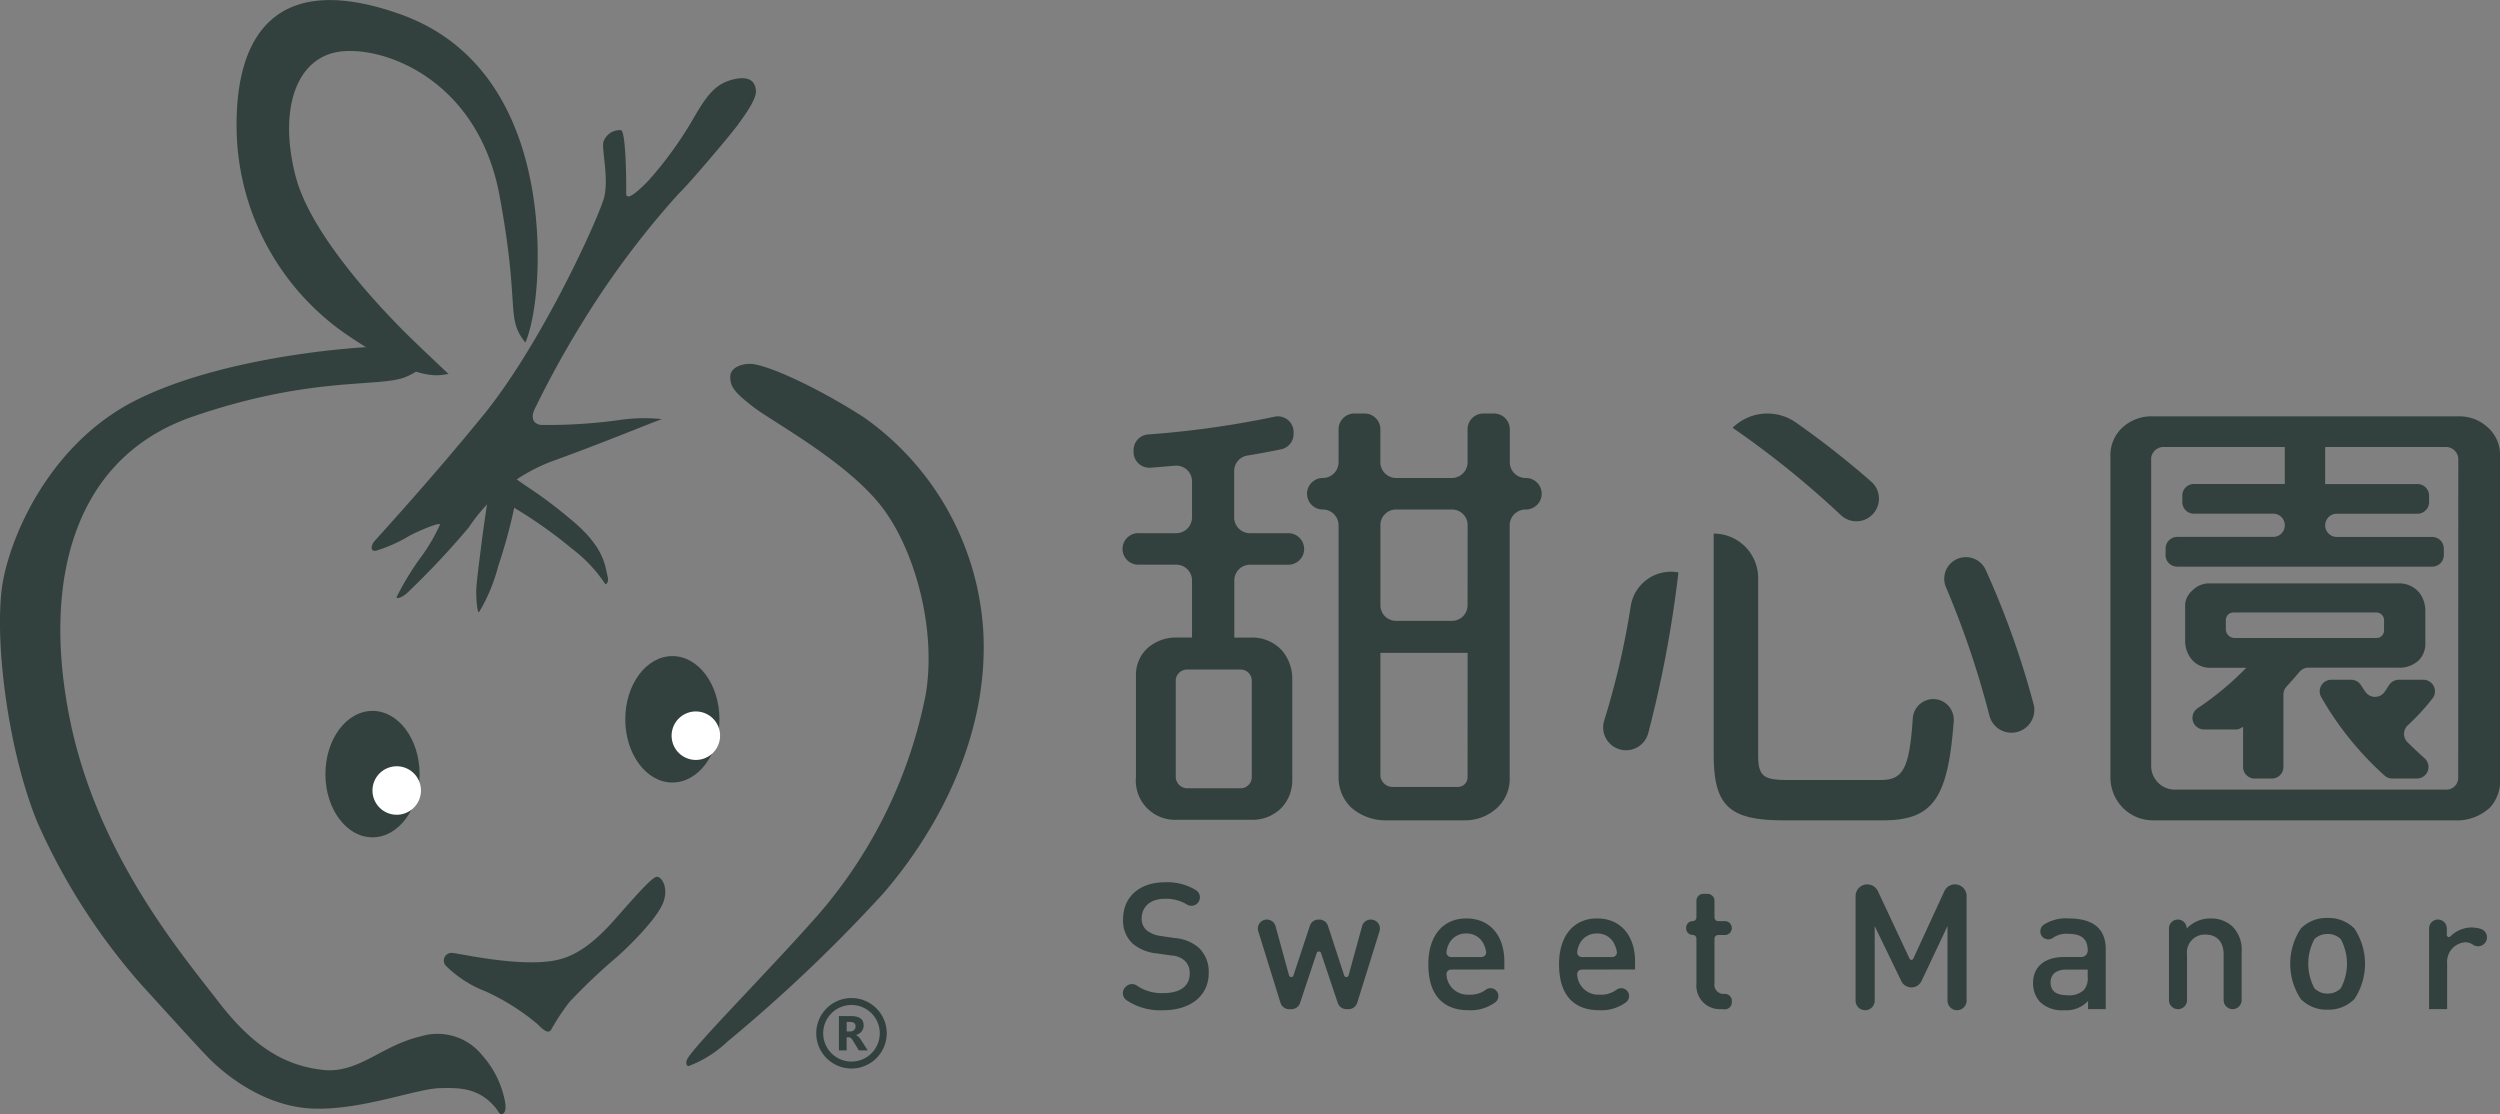 <svg xmlns="http://www.w3.org/2000/svg" width="180" height="80.226" viewBox="0 0 180 80.226">
  <rect x="0" y="0" width="180" height="80.226" fill="#808080" stroke="none"/>
  <g id="组_253" data-name="组 253" transform="translate(-52.669 -565.801)">
    <g id="组_4" data-name="组 4" transform="translate(133.513 595.574)">
      <g id="组_3" data-name="组 3" transform="translate(0 0)">
        <g id="组_1" data-name="组 1">
          <path id="路径_1" data-name="路径 1" d="M180.821,620.608h2.8a1.135,1.135,0,0,0,0-2.269h-2.8a1.136,1.136,0,0,1-1.136-1.137v-3.334a1.131,1.131,0,0,1,.947-1.12c.791-.128,1.708-.3,2.431-.449a1.128,1.128,0,0,0,.9-1.11v-.132a1.132,1.132,0,0,0-1.369-1.106,68.083,68.083,0,0,1-9.091,1.277,1.13,1.13,0,0,0-1.062,1.124v.138a1.134,1.134,0,0,0,1.214,1.133c.549-.04,1.167-.091,1.76-.144a1.133,1.133,0,0,1,1.235,1.13V617.2a1.136,1.136,0,0,1-1.135,1.137h-2.7a1.135,1.135,0,1,0,0,2.269h2.7a1.136,1.136,0,0,1,1.135,1.136v4.108h-1.27a3.108,3.108,0,0,0-1.9.734,2.592,2.592,0,0,0-.868,1.938V635.9a2.823,2.823,0,0,0,2.972,3.073h5.311a2.927,2.927,0,0,0,2.173-.835,2.891,2.891,0,0,0,.8-2.038v-7.246a3.121,3.121,0,0,0-.768-2.1,2.891,2.891,0,0,0-2.17-.9h-1.236v-4.108A1.136,1.136,0,0,1,180.821,620.608Zm-.669,7.549a.8.8,0,0,1,.8.833v6.946a.807.807,0,0,1-.8.77h-3.874a.858.858,0,0,1-.8-.735v-7.079a.821.821,0,0,1,.871-.735Z" transform="translate(-171.668 -609.722)" fill="#32413e"/>
          <path id="路径_2" data-name="路径 2" d="M206.96,614.268h-.033a1.136,1.136,0,0,1-1.135-1.136V610.76a1.136,1.136,0,0,0-1.135-1.135h-.771a1.136,1.136,0,0,0-1.135,1.135v2.371a1.135,1.135,0,0,1-1.135,1.136h-4.006a1.138,1.138,0,0,1-1.138-1.136V610.76a1.134,1.134,0,0,0-1.135-1.135H194.6a1.136,1.136,0,0,0-1.137,1.135v2.371a1.135,1.135,0,0,1-1.135,1.136,1.135,1.135,0,1,0,0,2.27,1.135,1.135,0,0,1,1.135,1.136v18.234a2.965,2.965,0,0,0,.97,2.139,3.731,3.731,0,0,0,2.5.868h5.643a3.37,3.37,0,0,0,2.272-.868,2.836,2.836,0,0,0,.936-2V617.674a1.136,1.136,0,0,1,1.135-1.136h.033a1.135,1.135,0,1,0,0-2.27Zm-4.209,21.572a.691.691,0,0,1-.666.669h-4.81a.889.889,0,0,1-.8-.768v-8.883h6.279Zm0-12.41a1.122,1.122,0,0,1-1.121,1.123H197.6a1.124,1.124,0,0,1-1.124-1.123v-5.769a1.125,1.125,0,0,1,1.124-1.124h4.034a1.122,1.122,0,0,1,1.121,1.124Z" transform="translate(-177.93 -609.625)" fill="#32413e"/>
        </g>
        <path id="路径_3" data-name="路径 3" d="M303.678,638.074a3.491,3.491,0,0,1-2.606.936H279.331a3.027,3.027,0,0,1-2.2-1,3.125,3.125,0,0,1-.8-2.1V612.63a2.687,2.687,0,0,1,.836-1.87,3.052,3.052,0,0,1,2.07-.835h22.245a2.955,2.955,0,0,1,1.868.669,2.661,2.661,0,0,1,1.036,2.036v23.44A2.825,2.825,0,0,1,303.678,638.074Zm-2.3-25.043a.893.893,0,0,0-.87-.9H280.133a.9.9,0,0,0-.868.768v22.2a1.7,1.7,0,0,0,1.7,1.7h19.468a.852.852,0,0,0,.938-.834Zm-2.841,14.456a2.048,2.048,0,0,1-1.5.535h-6.451a.828.828,0,0,0-.636.293c-.289.346-.647.747-.946,1.073a.843.843,0,0,0-.217.564v5.216a.834.834,0,0,1-.835.836h-1.236a.836.836,0,0,1-.835-.836v-2.9a1.012,1.012,0,0,1-.433.2H283.07a.833.833,0,0,1-.454-1.532,21.56,21.56,0,0,0,3.494-2.908h-2.6a1.7,1.7,0,0,1-1.3-.568,2.083,2.083,0,0,1-.5-1.337v-2.672a1.5,1.5,0,0,1,.533-1,1.664,1.664,0,0,1,1.2-.5h13.593a1.9,1.9,0,0,1,1.536.669,2.165,2.165,0,0,1,.433,1.368v2.272A1.681,1.681,0,0,1,298.534,627.488Zm-18.233-7.58v-.468a.834.834,0,0,1,.834-.835h6.915a.834.834,0,0,0,.833-.835h0a.834.834,0,0,0-.833-.836h-5.713a.835.835,0,0,1-.834-.835v-.467a.835.835,0,0,1,.834-.835h6.546v-3.516h2.906V614.8h6.647a.837.837,0,0,1,.836.835v.467a.837.837,0,0,1-.836.835h-5.81a.836.836,0,0,0-.837.836h0a.836.836,0,0,0,.837.835H299.5a.834.834,0,0,1,.834.835v.468a.834.834,0,0,1-.834.835H281.134A.834.834,0,0,1,280.3,619.907Zm15.729,4.675a.556.556,0,0,0-.566-.535H285.21a.551.551,0,0,0-.568.5v.769a.643.643,0,0,0,.6.567h10.252a.534.534,0,0,0,.535-.567Zm.067,11.234a22.659,22.659,0,0,1-4.59-5.674.834.834,0,0,1,.727-1.251h1.432a.834.834,0,0,1,.7.387q.157.244.324.488a.842.842,0,0,0,1.387-.015c.107-.156.208-.311.308-.468a.837.837,0,0,1,.707-.393h1.766a.833.833,0,0,1,.661,1.344,15.749,15.749,0,0,1-1.783,1.935.849.849,0,0,0-.011,1.226c.395.389.808.778,1.23,1.156A.832.832,0,0,1,298.4,636h-1.766A.834.834,0,0,1,296.1,635.817Z" transform="translate(-205.224 -609.721)" fill="#32413e"/>
        <g id="组_2" data-name="组 2" transform="translate(34.584 0)">
          <path id="路径_4" data-name="路径 4" d="M246.369,616.89h0a1.626,1.626,0,0,0-.073-2.339,63.148,63.148,0,0,0-5.43-4.266,3.566,3.566,0,0,0-4.571.368h0a67.282,67.282,0,0,1,7.783,6.277A1.618,1.618,0,0,0,246.369,616.89Z" transform="translate(-226.973 -609.625)" fill="#32413e"/>
          <path id="路径_5" data-name="路径 5" d="M223.583,639.12h0a1.653,1.653,0,0,0,2.231-1.086,84.325,84.325,0,0,0,2.179-11.587h0a2.925,2.925,0,0,0-3.431,2.409,57.364,57.364,0,0,1-1.908,8.239A1.642,1.642,0,0,0,223.583,639.12Z" transform="translate(-222.574 -615.003)" fill="#32413e"/>
          <path id="路径_6" data-name="路径 6" d="M259.706,624.956h0a1.552,1.552,0,0,0-.862,2.051,65.4,65.4,0,0,1,3.126,9.239,1.636,1.636,0,0,0,2.225,1.114h0a1.637,1.637,0,0,0,.962-1.91,62.3,62.3,0,0,0-3.447-9.675A1.567,1.567,0,0,0,259.706,624.956Z" transform="translate(-234.163 -614.506)" fill="#32413e"/>
          <path id="路径_7" data-name="路径 7" d="M246.3,640.091h-6.68c-1.767,0-2.134-.267-2.134-1.834V625.549a3.2,3.2,0,0,0-3.2-3.2h0v15.91c0,3.668,1.1,4.735,5,4.735H246.5c3.646,0,4.654-1.688,5.068-7.13a1.5,1.5,0,0,0-.858-1.466h0a1.48,1.48,0,0,0-2.089,1.253C248.377,639.291,247.92,640.091,246.3,640.091Z" transform="translate(-226.328 -613.704)" fill="#32413e"/>
        </g>
      </g>
    </g>
    <g id="组_6" data-name="组 6" transform="translate(52.669 565.801)">
      <path id="路径_8" data-name="路径 8" d="M107.691,664.748c1.212-.227,2.532-.913,4.316-2.935s2.736-3.092,3.052-3.092.834.714.476,1.784-2.221,2.974-3.33,3.966a41.111,41.111,0,0,0-3.451,3.271,15.914,15.914,0,0,0-1.288,1.943c-.159.3-.408.268-1.012-.356a16.231,16.231,0,0,0-3.746-2.36,8.306,8.306,0,0,1-2.855-1.844.555.555,0,0,1,.535-.912C100.983,664.273,105.146,665.224,107.691,664.748Z" transform="translate(-67.756 -595.594)" fill="#32413e"/>
      <path id="路径_9" data-name="路径 9" d="M88.413,657.4c.116.147.218.427.4.377s.4-.277.119-1.338a6.905,6.905,0,0,0-1.546-2.9,4.12,4.12,0,0,0-4.461-1.349c-2.815.654-4.46,2.7-7.038,2.4s-4.878-1.507-7.5-4.918-8.757-10.608-10.713-20.442.264-18.716,8.882-21.678,13.43-2.061,15.333-2.854,2.485-2.274-1.057-2.221-12.53.952-18.4,3.912-8.777,9.147-9.517,12.847.212,12.055,2.431,17.5a45.488,45.488,0,0,0,7.562,11.79c1.216,1.322,4.018,4.441,4.864,5.288s3.779,3.49,7.586,3.569c3.516.073,7.324-1.454,9.041-1.48C85.62,655.886,87.165,655.812,88.413,657.4Z" transform="translate(-52.669 -577.56)" fill="#32413e"/>
      <path id="路径_10" data-name="路径 10" d="M125.461,654.448c-.079.172-.105.45.107.475a8.245,8.245,0,0,0,2.775-1.743,111.12,111.12,0,0,0,11.248-10.694c4.006-4.64,7.693-11.579,7.178-19.113a20.322,20.322,0,0,0-8.564-15.147c-3.169-2.05-6.7-3.689-8.01-3.847-.67-.08-1.627.2-1.627.912s.279,1.11,1.667,2.18,6.5,3.807,9.08,6.98c2.477,3.049,4.124,8.883,3.333,13.681a34.3,34.3,0,0,1-7.615,15.743C131.595,647.81,125.885,653.523,125.461,654.448Z" transform="translate(-75.989 -578.166)" fill="#32413e"/>
      <path id="路径_11" data-name="路径 11" d="M104.217,616.326s-.555,3.648-.675,4.64-.4,3.013-.4,3.648.081,1.507.2,1.467a12.585,12.585,0,0,0,1.387-3.331,38.313,38.313,0,0,0,1.349-5.194C106.081,617.2,106.358,616.4,104.217,616.326Z" transform="translate(-68.853 -582.001)" fill="#32413e"/>
      <path id="路径_12" data-name="路径 12" d="M102,614.4c-.3.408.06,1.044.515,1.479a31.071,31.071,0,0,0,3.07,2.017,32.992,32.992,0,0,1,4.076,2.9,10.37,10.37,0,0,1,2.374,2.53s.308-.022.145-.644-.192-1.955-2.46-3.874c-2.464-2.086-3.3-2.394-4.494-3.358C103.9,614.378,102.631,613.533,102,614.4Z" transform="translate(-68.451 -581.268)" fill="#32413e"/>
      <path id="路径_13" data-name="路径 13" d="M108.741,582.856c-.688,2.067-4.627,10.572-8.657,15.511s-7.711,8.9-7.887,9.133c-.091.124-.351.69.179.61a10.51,10.51,0,0,0,2.3-1.015c.431-.259,2.3-1.094,2.3-.859a13.221,13.221,0,0,1-1.483,2.488,20.559,20.559,0,0,0-1.641,2.724c0,.158.394.037.766-.3a58.806,58.806,0,0,0,4.425-4.707,12.511,12.511,0,0,1,6.175-4.833c3.536-1.277,7.073-2.751,7.74-2.971a12.3,12.3,0,0,0-2.992.055,37.207,37.207,0,0,1-5.745.363c-.552-.1-.692-.508-.459-1.08a71.584,71.584,0,0,1,3.882-6.968,62.985,62.985,0,0,1,6.493-8.574c.834-.8,3.785-4.3,4.253-4.945s1.363-1.844,1.333-2.467-.39-1.148-1.666-.834-1.912,1.213-2.787,2.719a27.257,27.257,0,0,1-3.251,4.521c-1.164,1.215-1.656,1.425-1.639.925s0-4.388-.37-4.521a1.249,1.249,0,0,0-1.268.847C108.6,579.227,109.191,581.508,108.741,582.856Z" transform="translate(-65.296 -568.461)" fill="#32413e"/>
      <path id="路径_14" data-name="路径 14" d="M93,592.729s-2.1-1.98-2.628-2.5-7.092-6.809-8.373-11.7.054-8.686,3.3-9.027c3.311-.348,9.854,2.214,11.368,10.363s.411,8.792,1.865,10.6c0,0,.825-1.711.884-5.785s-.634-14.593-9.94-17.872c-9.353-3.294-11.738,2.111-11.738,7.932a18.28,18.28,0,0,0,7.879,15.121C90.947,593.488,92.356,592.786,93,592.729Z" transform="translate(-60.704 -565.801)" fill="#32413e"/>
      <path id="路径_15" data-name="路径 15" d="M93.936,645.694c0,2.513-1.518,4.552-3.391,4.552s-3.389-2.038-3.389-4.552,1.518-4.551,3.389-4.551S93.936,643.181,93.936,645.694Z" transform="translate(-63.726 -589.958)" fill="#32413e"/>
      <path id="路径_16" data-name="路径 16" d="M125.716,639.886c0,2.514-1.518,4.551-3.389,4.551s-3.391-2.037-3.391-4.551,1.518-4.551,3.391-4.551S125.716,637.372,125.716,639.886Z" transform="translate(-73.916 -588.096)" fill="#32413e"/>
      <path id="路径_17" data-name="路径 17" d="M95.635,648.757a1.745,1.745,0,1,1-1.745-1.745A1.744,1.744,0,0,1,95.635,648.757Z" transform="translate(-65.326 -591.84)" fill="#fff"/>
      <path id="路径_18" data-name="路径 18" d="M127.337,642.948a1.745,1.745,0,1,1-1.745-1.745A1.745,1.745,0,0,1,127.337,642.948Z" transform="translate(-75.491 -589.978)" fill="#fff"/>
      <path id="路径_19" data-name="路径 19" d="M144.118,674.229a2.287,2.287,0,1,1-2.287-2.287A2.288,2.288,0,0,1,144.118,674.229Z" transform="translate(-80.524 -599.833)" fill="none" stroke="#32413e" stroke-miterlimit="10" stroke-width="0.5"/>
      <g id="组_5" data-name="组 5" transform="translate(60.406 73.161)">
        <path id="路径_20" data-name="路径 20" d="M143.656,675.96h-.639l-.385-.636c-.028-.048-.056-.091-.082-.129a.788.788,0,0,0-.08-.1.3.3,0,0,0-.085-.061.213.213,0,0,0-.1-.022h-.149v.946h-.556v-2.469h.882q.9,0,.9.671a.7.7,0,0,1-.041.239.649.649,0,0,1-.111.2.758.758,0,0,1-.175.151.978.978,0,0,1-.228.1v.007a.37.37,0,0,1,.107.056.868.868,0,0,1,.1.09,1.368,1.368,0,0,1,.092.111c.029.04.056.078.079.117Zm-1.516-2.053v.687h.241a.4.4,0,0,0,.288-.1.351.351,0,0,0,.11-.26c0-.216-.13-.324-.388-.324Z" transform="translate(-141.584 -673.491)" fill="#32413e"/>
      </g>
    </g>
    <g id="组_7" data-name="组 7" transform="translate(133.514 629.323)">
      <path id="路径_21" data-name="路径 21" d="M174.587,668.516a4.331,4.331,0,0,1-2.671-.734.61.61,0,0,1-.065-.927l.047-.047a.613.613,0,0,1,.792-.055,3.144,3.144,0,0,0,1.921.529c1.183,0,1.871-.51,1.871-1.388a1.226,1.226,0,0,0-.355-.942,1.575,1.575,0,0,0-.993-.38l-1.069-.154a3.1,3.1,0,0,1-1.718-.724,2.251,2.251,0,0,1-.662-1.732c0-1.578,1.147-2.659,3.03-2.659a3.949,3.949,0,0,1,2.225.572.609.609,0,0,1,.094.945h0a.618.618,0,0,1-.77.074,2.855,2.855,0,0,0-1.584-.4c-1.069,0-1.656.612-1.656,1.414a1.077,1.077,0,0,0,.344.84,2.026,2.026,0,0,0,1.018.421l1.031.152a3,3,0,0,1,1.694.674,2.375,2.375,0,0,1,.738,1.857C177.845,667.523,176.482,668.516,174.587,668.516Z" transform="translate(-171.668 -659.302)" fill="#32413e"/>
      <path id="路径_22" data-name="路径 22" d="M192.513,669.706h-.166a.652.652,0,0,1-.614-.442l-1.209-3.6a.164.164,0,0,0-.31,0l-1.2,3.6a.646.646,0,0,1-.614.443h-.175a.649.649,0,0,1-.618-.456l-1.6-5.156a.647.647,0,0,1,.618-.84h0a.646.646,0,0,1,.625.476l.973,3.546a.165.165,0,0,0,.315.009l1.185-3.585a.648.648,0,0,1,.616-.445h.065a.649.649,0,0,1,.618.446l1.172,3.581a.165.165,0,0,0,.315-.007l.973-3.544a.647.647,0,0,1,.625-.476h.012a.647.647,0,0,1,.618.841l-1.607,5.156A.649.649,0,0,1,192.513,669.706Z" transform="translate(-176.257 -660.569)" fill="#32413e"/>
      <path id="路径_23" data-name="路径 23" d="M205.678,666.82a.33.33,0,0,0-.325.376,1.519,1.519,0,0,0,1.618,1.431,1.881,1.881,0,0,0,1.223-.361.559.559,0,0,1,.714.049h0a.562.562,0,0,1-.042.861,2.988,2.988,0,0,1-1.922.571c-1.616,0-2.9-.853-2.9-3.309,0-2.087,1.08-3.3,2.736-3.3,1.732,0,2.737,1.272,2.737,3.1v.573Zm2.372-1.782a1.327,1.327,0,0,0-1.272-.815,1.346,1.346,0,0,0-1.285.815,1.626,1.626,0,0,0-.141.506.331.331,0,0,0,.325.374h2.2a.332.332,0,0,0,.326-.381A1.739,1.739,0,0,0,208.051,665.038Z" transform="translate(-182.049 -660.533)" fill="#32413e"/>
      <path id="路径_24" data-name="路径 24" d="M219.531,666.82a.331.331,0,0,0-.327.376,1.519,1.519,0,0,0,1.616,1.431,1.871,1.871,0,0,0,1.223-.361.561.561,0,0,1,.716.049h0a.562.562,0,0,1-.042.861,2.984,2.984,0,0,1-1.921.571c-1.616,0-2.9-.853-2.9-3.309,0-2.087,1.083-3.3,2.737-3.3,1.73,0,2.736,1.272,2.736,3.1v.573Zm2.372-1.782a1.328,1.328,0,0,0-1.272-.815,1.346,1.346,0,0,0-1.285.815,1.643,1.643,0,0,0-.141.506.332.332,0,0,0,.327.374h2.2a.333.333,0,0,0,.327-.381A1.906,1.906,0,0,0,221.9,665.038Z" transform="translate(-186.49 -660.533)" fill="#32413e"/>
      <path id="路径_25" data-name="路径 25" d="M233.877,668.834a1.679,1.679,0,0,1-1.77-1.795v-3.28a.268.268,0,0,0-.27-.268h0a.47.47,0,0,1-.469-.47v-.056a.468.468,0,0,1,.469-.468h0a.27.27,0,0,0,.27-.271v-1.193a.5.5,0,0,1,.5-.5h.3a.5.5,0,0,1,.5.5v1.193a.27.27,0,0,0,.27.271h.479a.5.5,0,0,1,.5.5h0a.5.5,0,0,1-.5.5h-.479a.268.268,0,0,0-.27.268v3.218a.655.655,0,0,0,.712.751h.037a.5.5,0,0,1,.5.5v.114a.5.5,0,0,1-.5.5Z" transform="translate(-190.81 -659.698)" fill="#32413e"/>
      <path id="路径_26" data-name="路径 26" d="M272.094,669.67v-.586a2.125,2.125,0,0,1-1.718.662,2.286,2.286,0,0,1-1.731-.585,1.984,1.984,0,0,1-.51-1.387c0-1.082.752-1.857,2.228-1.857h1.247a.461.461,0,0,0,.46-.461h0c0-.814-.408-1.209-1.412-1.209a1.663,1.663,0,0,0-1.076.281.583.583,0,0,1-.745-.04h0a.58.58,0,0,1,.065-.894,2.924,2.924,0,0,1,1.807-.454c1.768,0,2.658.751,2.658,2.214v4.314Zm-.025-2.85h-1.516c-.763,0-1.157.343-1.157.929s.367.916,1.182.916a1.54,1.54,0,0,0,1.209-.369,1.294,1.294,0,0,0,.281-.954Z" transform="translate(-202.599 -660.533)" fill="#32413e"/>
      <path id="路径_27" data-name="路径 27" d="M314.084,664.992a.642.642,0,0,1-.817.075.973.973,0,0,0-.576-.176,1.414,1.414,0,0,0-1.286,1.544v3.271h-1.3v-5.817a.637.637,0,0,1,.639-.635h0a.637.637,0,0,1,.636.635v.475a.15.15,0,0,0,.254.109,2.185,2.185,0,0,1,1.463-.647,2.348,2.348,0,0,1,.747.107.639.639,0,0,1,.239,1.06Z" transform="translate(-216.056 -660.569)" fill="#32413e"/>
      <path id="路径_28" data-name="路径 28" d="M287.123,669.67a.651.651,0,0,1-.649-.649v-3.282c0-1.006-.571-1.438-1.3-1.438a1.286,1.286,0,0,0-1.337,1.438v3.282a.649.649,0,0,1-.649.649h0a.65.65,0,0,1-.65-.649v-5.167a.637.637,0,0,1,.637-.635h0a.636.636,0,0,1,.638.635v.014a2.3,2.3,0,0,1,1.718-.726,2.233,2.233,0,0,1,1.589.585,2.363,2.363,0,0,1,.649,1.821v3.473a.65.65,0,0,1-.649.649Z" transform="translate(-207.217 -660.533)" fill="#32413e"/>
      <path id="路径_29" data-name="路径 29" d="M255.718,660.014l-2.241,4.865a.146.146,0,0,1-.264,0l-2.285-4.869a.848.848,0,0,0-.764-.483h0a.839.839,0,0,0-.838.84V667.9a.688.688,0,0,0,.688.688h0a.688.688,0,0,0,.687-.688v-5.37l1.914,3.958a.812.812,0,0,0,.73.457h0a.806.806,0,0,0,.73-.464l1.867-3.951v5.37a.689.689,0,0,0,.688.688h0a.689.689,0,0,0,.688-.688v-7.535a.838.838,0,0,0-.84-.838h0A.839.839,0,0,0,255.718,660.014Z" transform="translate(-196.568 -659.374)" fill="#32413e"/>
      <path id="路径_30" data-name="路径 30" d="M300.008,668.927a2.611,2.611,0,0,1-1.935.764,2.582,2.582,0,0,1-1.921-.764,4.6,4.6,0,0,1,0-5.078,2.58,2.58,0,0,1,1.921-.763,2.609,2.609,0,0,1,1.935.763,4.592,4.592,0,0,1,0,5.078Zm-.98-4.315a1.317,1.317,0,0,0-.955-.37,1.3,1.3,0,0,0-.942.37,3.75,3.75,0,0,0,0,3.539,1.306,1.306,0,0,0,.942.381,1.325,1.325,0,0,0,.955-.381,3.73,3.73,0,0,0,0-3.539Z" transform="translate(-211.337 -660.516)" fill="#32413e"/>
    </g>
  </g>
</svg>
